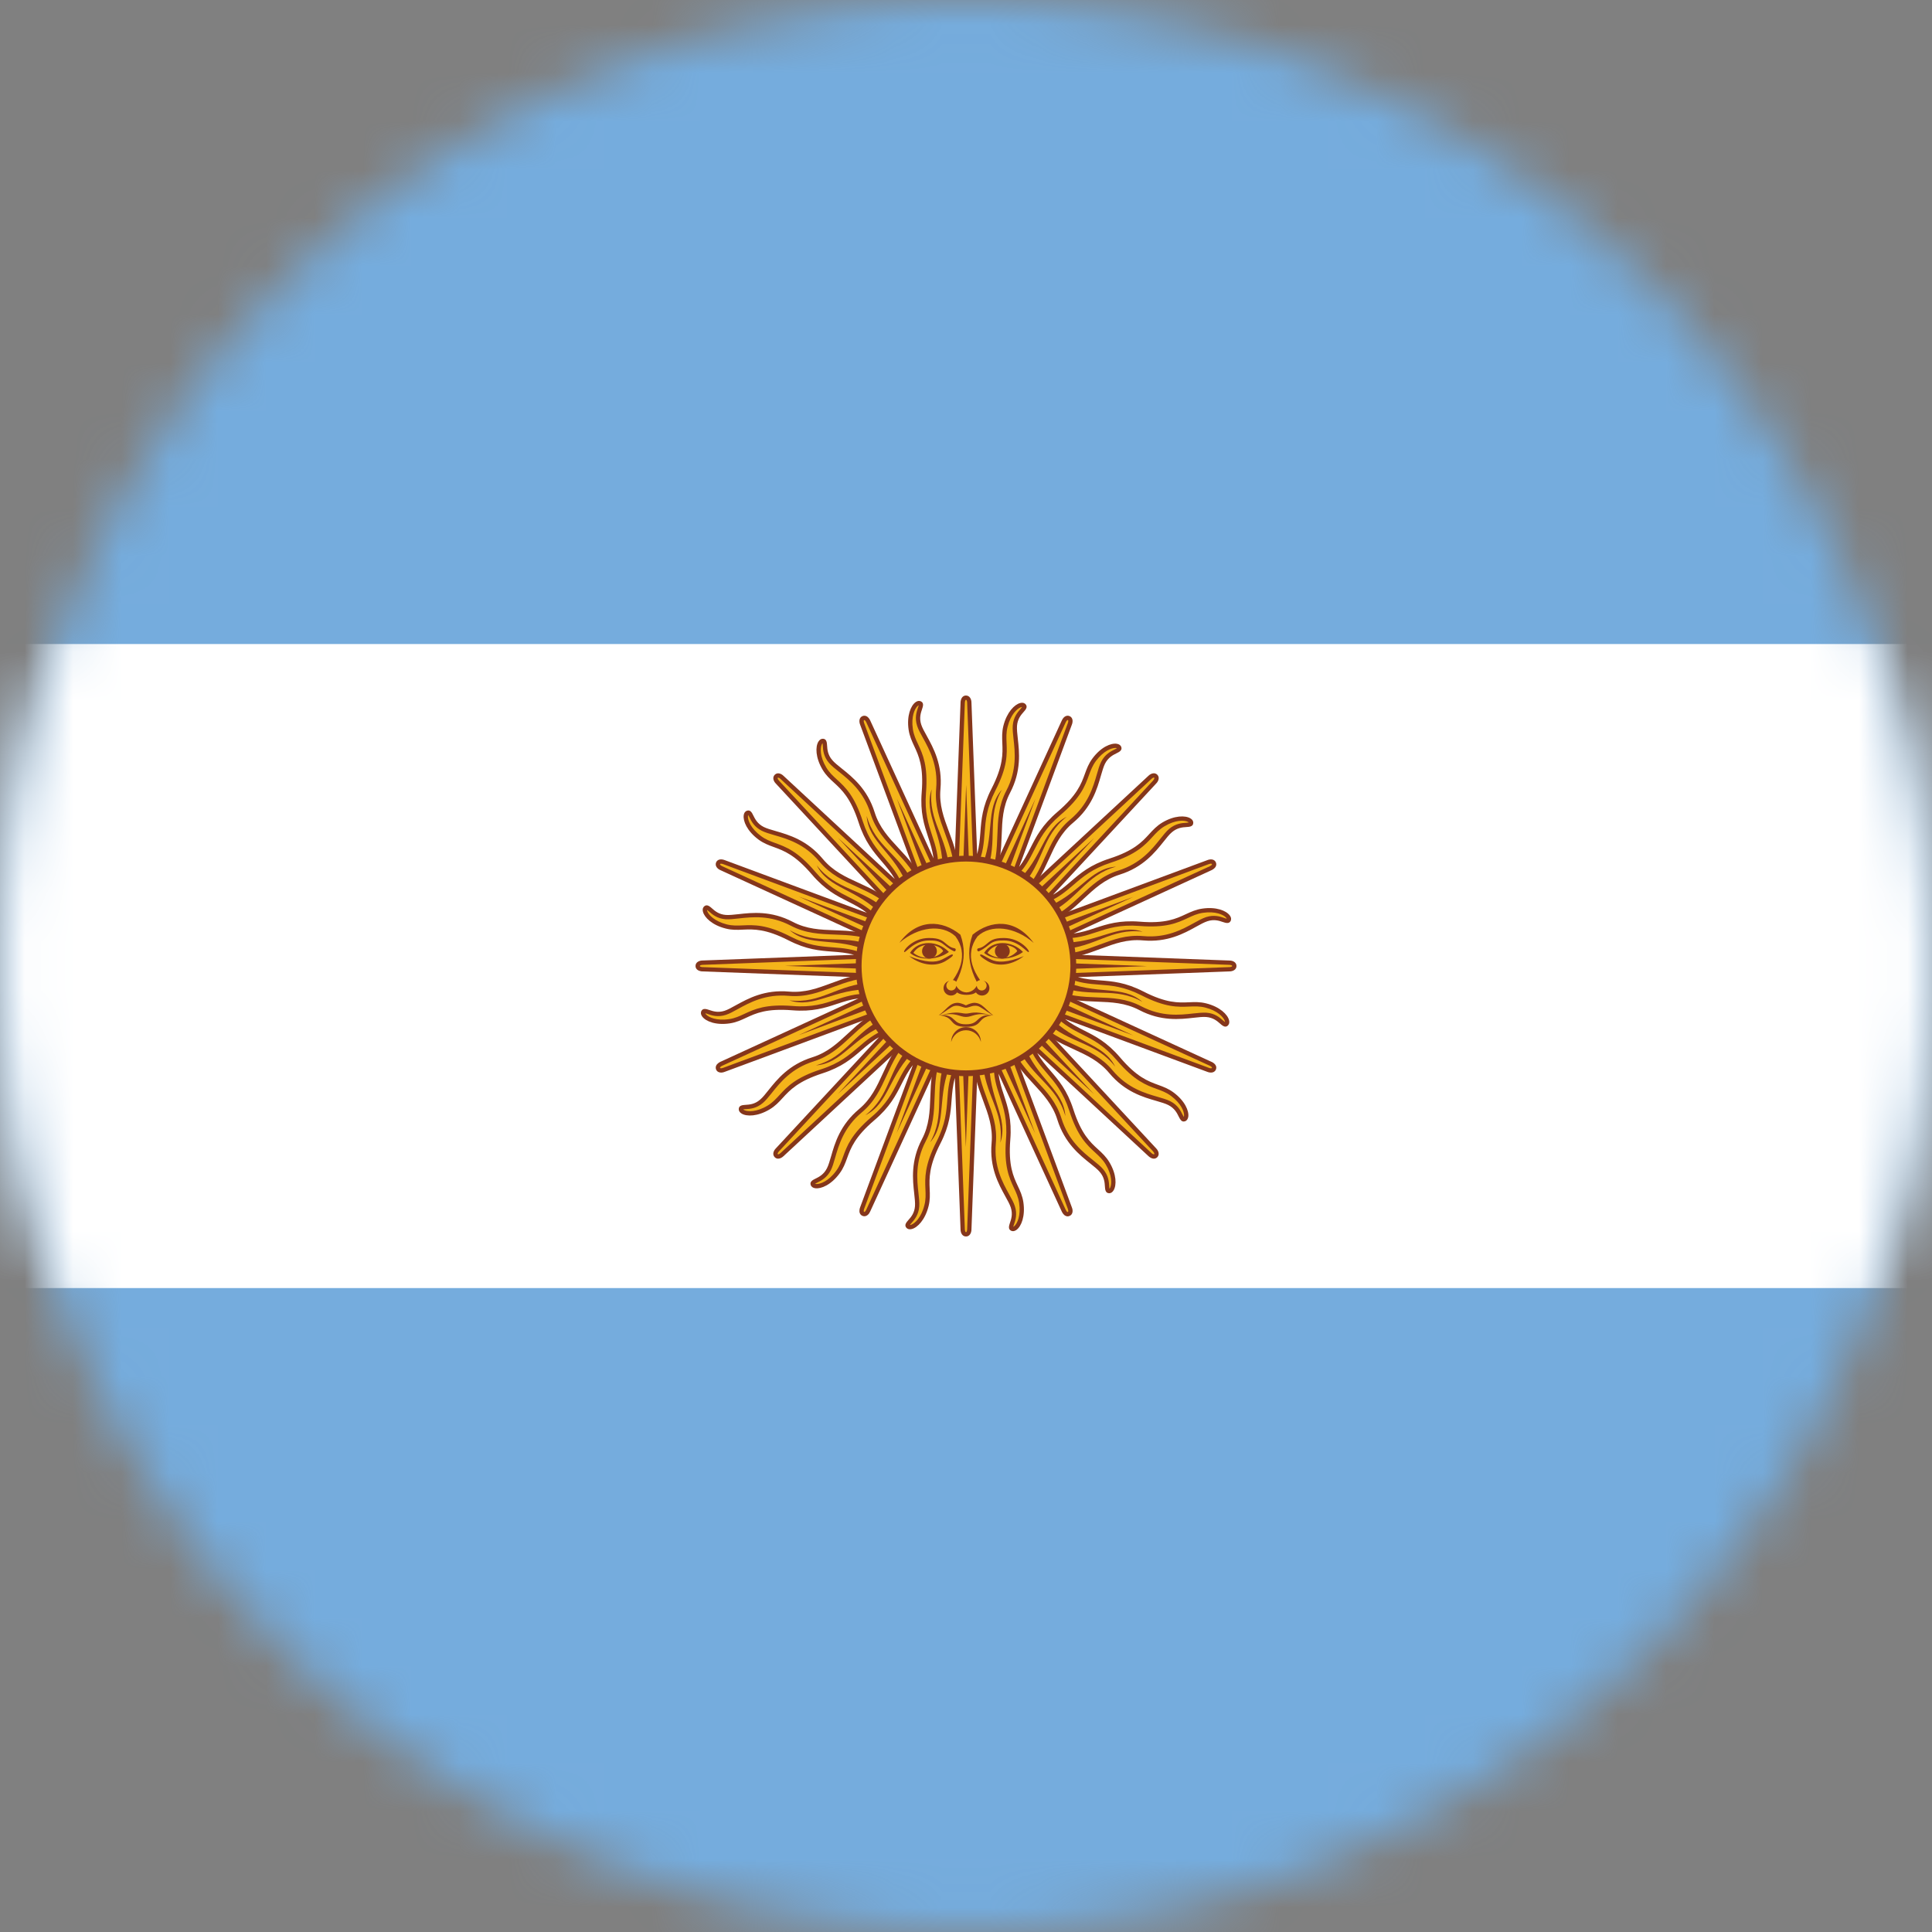<svg xmlns="http://www.w3.org/2000/svg" width="40" height="40" viewBox="0 0 40 40" fill="none"><rect x="0" y="0" width="40" height="40" fill="#808080" stroke="none"/><g clip-path="url(#clip0_2026_6815)"><mask id="mask0_2026_6815" style="mask-type:luminance" maskUnits="userSpaceOnUse" x="0" y="0" width="40" height="40"><path d="M20 40C31.046 40 40 31.046 40 20C40 8.954 31.046 0 20 0C8.954 0 0 8.954 0 20C0 31.046 8.954 40 20 40Z" fill="white"></path></mask><g mask="url(#mask0_2026_6815)"><path d="M0 0H40V40H0V0Z" fill="#75ACDD"></path></g><mask id="mask1_2026_6815" style="mask-type:luminance" maskUnits="userSpaceOnUse" x="0" y="0" width="40" height="40"><path d="M20 40C31.046 40 40 31.046 40 20C40 8.954 31.046 0 20 0C8.954 0 0 8.954 0 20C0 31.046 8.954 40 20 40Z" fill="white"></path></mask><g mask="url(#mask1_2026_6815)"><path d="M0 13.334H40V26.668H0V13.334Z" fill="white"></path></g><mask id="mask2_2026_6815" style="mask-type:luminance" maskUnits="userSpaceOnUse" x="0" y="0" width="40" height="40"><path d="M20 40C31.046 40 40 31.046 40 20C40 8.954 31.046 0 20 0C8.954 0 0 8.954 0 20C0 31.046 8.954 40 20 40Z" fill="white"></path></mask><g mask="url(#mask2_2026_6815)"><path d="M20.198 21.824C20.17 22.579 20.634 22.994 20.574 23.667C20.513 24.34 20.883 24.721 20.969 24.983C21.055 25.245 20.876 25.402 20.953 25.439C21.03 25.476 21.199 25.27 21.144 24.897C21.089 24.524 20.806 24.414 20.873 23.591C20.939 22.769 20.536 22.577 20.634 21.826M19.747 20.104L22.023 25.063C22.023 25.063 22.062 25.158 22.126 25.132C22.189 25.106 22.15 25.011 22.15 25.011L20.253 19.895" fill="#F5B41A"></path></g><mask id="mask3_2026_6815" style="mask-type:luminance" maskUnits="userSpaceOnUse" x="0" y="0" width="40" height="40"><path d="M20 40C31.046 40 40 31.046 40 20C40 8.954 31.046 0 20 0C8.954 0 0 8.954 0 20C0 31.046 8.954 40 20 40Z" fill="white"></path></mask><g mask="url(#mask3_2026_6815)"><path d="M20.973 25.49C20.956 25.49 20.943 25.485 20.934 25.481C20.866 25.448 20.891 25.376 20.91 25.318C20.936 25.242 20.972 25.137 20.927 24.999C20.905 24.932 20.862 24.855 20.812 24.765C20.674 24.514 20.484 24.17 20.53 23.665C20.559 23.337 20.46 23.072 20.356 22.791C20.25 22.505 20.14 22.209 20.154 21.824L20.242 21.828C20.229 22.195 20.336 22.482 20.439 22.76C20.547 23.051 20.649 23.325 20.618 23.672C20.575 24.151 20.757 24.481 20.89 24.722C20.942 24.816 20.987 24.896 21.011 24.971C21.066 25.138 21.023 25.264 20.995 25.347C20.989 25.364 20.981 25.386 20.979 25.399C20.985 25.397 20.995 25.392 21.007 25.379C21.06 25.328 21.139 25.17 21.1 24.905C21.082 24.785 21.04 24.695 20.991 24.591C20.894 24.382 20.784 24.145 20.828 23.59C20.861 23.19 20.779 22.942 20.701 22.702C20.632 22.494 20.567 22.295 20.575 22.015L19.707 20.124L19.788 20.087L20.589 21.832C20.589 21.829 20.59 21.826 20.59 21.823L20.678 21.834C20.671 21.892 20.666 21.945 20.664 21.997L22.064 25.047C22.068 25.056 22.09 25.1 22.109 25.093C22.127 25.085 22.112 25.037 22.109 25.03L20.211 19.912L20.295 19.881L22.192 24.998C22.218 25.061 22.215 25.145 22.143 25.175C22.117 25.186 22.091 25.186 22.066 25.175C22.013 25.153 21.985 25.089 21.982 25.082L20.674 22.23C20.693 22.394 20.738 22.532 20.785 22.674C20.866 22.922 20.951 23.179 20.917 23.597C20.874 24.129 20.979 24.354 21.072 24.553C21.122 24.659 21.168 24.759 21.188 24.892C21.23 25.181 21.145 25.39 21.047 25.462C21.018 25.483 20.993 25.49 20.973 25.49Z" fill="#85361B"></path></g><mask id="mask4_2026_6815" style="mask-type:luminance" maskUnits="userSpaceOnUse" x="0" y="0" width="40" height="40"><path d="M20 40C31.046 40 40 31.046 40 20C40 8.954 31.046 0 20 0C8.954 0 0 8.954 0 20C0 31.046 8.954 40 20 40Z" fill="white"></path></mask><g mask="url(#mask4_2026_6815)"><path d="M19.485 21.762C19.17 22.448 19.44 23.009 19.127 23.608C18.813 24.207 19.009 24.7 18.988 24.976C18.967 25.25 18.742 25.327 18.799 25.391C18.856 25.454 19.09 25.328 19.182 24.962C19.274 24.598 19.055 24.387 19.431 23.653C19.808 22.918 19.508 22.587 19.887 21.931M19.726 20L19.931 25.453C19.931 25.453 19.931 25.555 20 25.556C20.068 25.556 20.068 25.453 20.068 25.453L20.273 20" fill="#F5B41A"></path></g><mask id="mask5_2026_6815" style="mask-type:luminance" maskUnits="userSpaceOnUse" x="0" y="0" width="40" height="40"><path d="M20 40C31.046 40 40 31.046 40 20C40 8.954 31.046 0 20 0C8.954 0 0 8.954 0 20C0 31.046 8.954 40 20 40Z" fill="white"></path></mask><g mask="url(#mask5_2026_6815)"><path d="M20 25.6C19.922 25.6 19.887 25.524 19.887 25.453L19.769 22.318C19.725 22.477 19.714 22.621 19.702 22.77C19.683 23.031 19.662 23.3 19.471 23.673C19.228 24.148 19.239 24.396 19.248 24.616C19.253 24.733 19.258 24.843 19.225 24.973C19.154 25.256 18.995 25.417 18.877 25.446C18.814 25.461 18.78 25.437 18.766 25.42C18.716 25.364 18.766 25.307 18.806 25.261C18.86 25.201 18.933 25.117 18.944 24.972C18.949 24.902 18.939 24.814 18.928 24.712C18.896 24.427 18.852 24.037 19.087 23.587C19.24 23.296 19.25 23.013 19.261 22.714C19.272 22.409 19.284 22.094 19.444 21.743L19.525 21.78C19.372 22.115 19.361 22.421 19.35 22.717C19.338 23.027 19.328 23.319 19.166 23.628C18.943 24.054 18.985 24.429 19.016 24.702C19.028 24.809 19.038 24.9 19.032 24.979C19.019 25.154 18.931 25.254 18.873 25.32C18.861 25.333 18.846 25.35 18.839 25.362C18.846 25.362 18.856 25.361 18.872 25.354C18.94 25.327 19.074 25.211 19.139 24.951C19.169 24.834 19.165 24.735 19.16 24.62C19.15 24.389 19.138 24.128 19.392 23.632C19.575 23.275 19.595 23.015 19.614 22.763C19.63 22.545 19.646 22.337 19.76 22.081L19.682 20.001L19.771 19.998L19.843 21.918C19.845 21.915 19.847 21.912 19.848 21.909L19.925 21.953C19.896 22.004 19.871 22.052 19.85 22.099L19.976 25.451C19.976 25.462 19.981 25.511 20 25.511C20.019 25.511 20.024 25.46 20.024 25.453L20.229 19.998L20.318 20.001L20.113 25.454C20.113 25.524 20.077 25.6 20 25.6Z" fill="#85361B"></path></g><mask id="mask6_2026_6815" style="mask-type:luminance" maskUnits="userSpaceOnUse" x="0" y="0" width="40" height="40"><path d="M20 40C31.046 40 40 31.046 40 20C40 8.954 31.046 0 20 0C8.954 0 0 8.954 0 20C0 31.046 8.954 40 20 40Z" fill="white"></path></mask><g mask="url(#mask6_2026_6815)"><path d="M18.85 21.43C18.297 21.944 18.332 22.565 17.812 22.999C17.293 23.432 17.285 23.963 17.161 24.209C17.036 24.454 16.799 24.439 16.827 24.52C16.855 24.6 17.121 24.574 17.346 24.271C17.57 23.969 17.448 23.691 18.077 23.156C18.705 22.622 18.556 22.201 19.156 21.74M19.747 19.895L17.85 25.011C17.85 25.011 17.811 25.106 17.874 25.132C17.937 25.158 17.976 25.063 17.976 25.063L20.253 20.104" fill="#F5B41A"></path></g><mask id="mask7_2026_6815" style="mask-type:luminance" maskUnits="userSpaceOnUse" x="0" y="0" width="40" height="40"><path d="M20 40C31.046 40 40 31.046 40 20C40 8.954 31.046 0 20 0C8.954 0 0 8.954 0 20C0 31.046 8.954 40 20 40Z" fill="white"></path></mask><g mask="url(#mask7_2026_6815)"><path d="M17.896 25.181C17.883 25.181 17.87 25.179 17.857 25.173C17.831 25.163 17.813 25.144 17.802 25.119C17.78 25.066 17.806 25.001 17.809 24.994L18.9 22.052C18.798 22.181 18.733 22.311 18.665 22.445C18.547 22.677 18.425 22.919 18.106 23.19C17.699 23.536 17.614 23.77 17.539 23.976C17.499 24.086 17.461 24.19 17.381 24.297C17.207 24.532 16.998 24.619 16.878 24.601C16.814 24.591 16.792 24.555 16.785 24.534C16.761 24.463 16.829 24.43 16.883 24.403C16.956 24.367 17.055 24.318 17.121 24.188C17.153 24.126 17.177 24.041 17.206 23.943C17.285 23.667 17.394 23.29 17.784 22.964C18.036 22.753 18.154 22.496 18.279 22.224C18.406 21.946 18.537 21.659 18.819 21.397L18.88 21.462C18.611 21.712 18.483 21.991 18.36 22.261C18.231 22.542 18.109 22.809 17.841 23.032C17.472 23.34 17.367 23.703 17.291 23.968C17.262 24.07 17.236 24.159 17.201 24.229C17.121 24.385 17.002 24.444 16.923 24.483C16.907 24.491 16.886 24.501 16.875 24.508C16.881 24.511 16.891 24.514 16.908 24.514C16.982 24.514 17.15 24.46 17.31 24.244C17.382 24.147 17.416 24.054 17.456 23.946C17.534 23.729 17.624 23.483 18.048 23.122C18.354 22.862 18.471 22.63 18.585 22.404C18.685 22.209 18.779 22.022 18.982 21.829L19.706 19.879L19.789 19.91L19.121 21.71C19.124 21.708 19.127 21.706 19.129 21.704L19.183 21.775C19.137 21.81 19.096 21.845 19.058 21.88L17.892 25.026C17.888 25.036 17.873 25.084 17.891 25.091C17.908 25.098 17.932 25.054 17.935 25.046L20.212 20.085L20.293 20.122L18.017 25.081C17.995 25.134 17.95 25.181 17.896 25.181Z" fill="#85361B"></path></g><mask id="mask8_2026_6815" style="mask-type:luminance" maskUnits="userSpaceOnUse" x="0" y="0" width="40" height="40"><path d="M20 40C31.046 40 40 31.046 40 20C40 8.954 31.046 0 20 0C8.954 0 0 8.954 0 20C0 31.046 8.954 40 20 40Z" fill="white"></path></mask><g mask="url(#mask8_2026_6815)"><path d="M18.39 20.882C17.682 21.145 17.477 21.732 16.831 21.934C16.186 22.136 15.975 22.623 15.766 22.802C15.557 22.982 15.344 22.877 15.339 22.962C15.334 23.048 15.59 23.124 15.913 22.931C16.236 22.738 16.23 22.434 17.015 22.181C17.801 21.927 17.823 21.482 18.554 21.285M19.806 19.807L16.096 23.808C16.096 23.808 16.023 23.88 16.071 23.929C16.12 23.977 16.192 23.904 16.192 23.904L20.193 20.194" fill="#F5B41A"></path></g><mask id="mask9_2026_6815" style="mask-type:luminance" maskUnits="userSpaceOnUse" x="0" y="0" width="40" height="40"><path d="M20 40C31.046 40 40 31.046 40 20C40 8.954 31.046 0 20 0C8.954 0 0 8.954 0 20C0 31.046 8.954 40 20 40Z" fill="white"></path></mask><g mask="url(#mask9_2026_6815)"><path d="M16.11 23.989C16.085 23.989 16.061 23.98 16.04 23.959C15.985 23.904 16.014 23.825 16.064 23.775L18.198 21.475C18.054 21.555 17.944 21.65 17.831 21.747C17.633 21.918 17.428 22.093 17.029 22.222C16.521 22.386 16.353 22.57 16.205 22.731C16.126 22.818 16.051 22.899 15.936 22.968C15.685 23.118 15.459 23.119 15.355 23.056C15.314 23.031 15.292 22.996 15.295 22.959C15.299 22.884 15.375 22.879 15.435 22.875C15.516 22.87 15.627 22.863 15.737 22.767C15.79 22.722 15.846 22.653 15.909 22.573C16.088 22.349 16.333 22.042 16.818 21.89C17.132 21.792 17.339 21.599 17.558 21.396C17.782 21.188 18.013 20.973 18.374 20.839L18.405 20.922C18.061 21.05 17.836 21.259 17.619 21.461C17.392 21.672 17.177 21.871 16.845 21.975C16.386 22.119 16.151 22.413 15.979 22.629C15.912 22.712 15.855 22.784 15.795 22.835C15.662 22.95 15.529 22.958 15.441 22.964C15.423 22.965 15.4 22.966 15.387 22.969C15.392 22.974 15.4 22.98 15.416 22.987C15.484 23.016 15.66 23.029 15.89 22.892C15.994 22.829 16.061 22.756 16.139 22.671C16.295 22.501 16.471 22.309 17.002 22.138C17.384 22.014 17.581 21.844 17.773 21.68C17.939 21.537 18.098 21.401 18.359 21.301L19.774 19.775L19.839 19.836L18.533 21.244C18.536 21.243 18.54 21.242 18.543 21.241L18.566 21.327C18.51 21.342 18.458 21.359 18.41 21.377L16.128 23.837C16.121 23.844 16.089 23.883 16.103 23.896C16.117 23.91 16.154 23.878 16.161 23.872L20.163 20.16L20.224 20.225L16.223 23.936C16.192 23.966 16.151 23.989 16.11 23.989Z" fill="#85361B"></path></g><mask id="mask10_2026_6815" style="mask-type:luminance" maskUnits="userSpaceOnUse" x="0" y="0" width="40" height="40"><path d="M20 40C31.046 40 40 31.046 40 20C40 8.954 31.046 0 20 0C8.954 0 0 8.954 0 20C0 31.046 8.954 40 20 40Z" fill="white"></path></mask><g mask="url(#mask10_2026_6815)"><path d="M19.873 20.06L21.432 23.466L20.126 19.955M20.345 21.953C20.381 22.677 20.792 22.998 20.711 23.658C20.888 23.136 20.461 22.731 20.485 21.96" fill="#85361B"></path></g><mask id="mask11_2026_6815" style="mask-type:luminance" maskUnits="userSpaceOnUse" x="0" y="0" width="40" height="40"><path d="M20 40C31.046 40 40 31.046 40 20C40 8.954 31.046 0 20 0C8.954 0 0 8.954 0 20C0 31.046 8.954 40 20 40Z" fill="white"></path></mask><g mask="url(#mask11_2026_6815)"><path d="M19.86 20.006L19.997 23.75L20.134 20.006M19.571 21.935C19.328 22.618 19.584 23.072 19.257 23.651C19.62 23.236 19.381 22.699 19.698 21.996" fill="#85361B"></path></g><mask id="mask12_2026_6815" style="mask-type:luminance" maskUnits="userSpaceOnUse" x="0" y="0" width="40" height="40"><path d="M20 40C31.046 40 40 31.046 40 20C40 8.954 31.046 0 20 0C8.954 0 0 8.954 0 20C0 31.046 8.954 40 20 40Z" fill="white"></path></mask><g mask="url(#mask12_2026_6815)"><path d="M19.869 19.953L18.562 23.464L20.121 20.058M18.863 21.625C18.377 22.163 18.44 22.68 17.916 23.09C18.411 22.846 18.395 22.258 18.957 21.73" fill="#85361B"></path></g><mask id="mask13_2026_6815" style="mask-type:luminance" maskUnits="userSpaceOnUse" x="0" y="0" width="40" height="40"><path d="M20 40C31.046 40 40 31.046 40 20C40 8.954 31.046 0 20 0C8.954 0 0 8.954 0 20C0 31.046 8.954 40 20 40Z" fill="white"></path></mask><g mask="url(#mask13_2026_6815)"><path d="M19.896 19.906L17.346 22.65L20.09 20.099M18.328 21.066C17.673 21.377 17.533 21.878 16.893 22.057C17.443 22.021 17.653 21.471 18.375 21.199" fill="#85361B"></path></g><mask id="mask14_2026_6815" style="mask-type:luminance" maskUnits="userSpaceOnUse" x="0" y="0" width="40" height="40"><path d="M20 40C31.046 40 40 31.046 40 20C40 8.954 31.046 0 20 0C8.954 0 0 8.954 0 20C0 31.046 8.954 40 20 40Z" fill="white"></path></mask><g mask="url(#mask14_2026_6815)"><path d="M18.175 20.199C17.421 20.171 17.006 20.635 16.332 20.575C15.659 20.514 15.278 20.884 15.016 20.97C14.754 21.055 14.598 20.877 14.56 20.954C14.523 21.031 14.73 21.2 15.102 21.145C15.475 21.089 15.585 20.807 16.408 20.873C17.231 20.94 17.422 20.537 18.173 20.635M19.895 19.748L14.936 22.024C14.936 22.024 14.841 22.063 14.867 22.127C14.893 22.19 14.988 22.151 14.988 22.151L20.105 20.253" fill="#F5B41A"></path></g><mask id="mask15_2026_6815" style="mask-type:luminance" maskUnits="userSpaceOnUse" x="0" y="0" width="40" height="40"><path d="M20 40C31.046 40 40 31.046 40 20C40 8.954 31.046 0 20 0C8.954 0 0 8.954 0 20C0 31.046 8.954 40 20 40Z" fill="white"></path></mask><g mask="url(#mask15_2026_6815)"><path d="M14.931 22.207C14.887 22.207 14.845 22.189 14.826 22.143C14.816 22.117 14.816 22.091 14.826 22.066C14.848 22.013 14.912 21.985 14.919 21.982L17.771 20.673C17.607 20.693 17.47 20.738 17.327 20.785C17.079 20.867 16.822 20.951 16.404 20.917C15.872 20.874 15.647 20.979 15.448 21.072C15.342 21.121 15.242 21.168 15.109 21.188C14.82 21.231 14.611 21.145 14.539 21.047C14.501 20.994 14.511 20.953 14.52 20.934C14.553 20.866 14.625 20.891 14.683 20.91C14.759 20.936 14.864 20.972 15.002 20.927C15.069 20.905 15.146 20.862 15.236 20.812C15.487 20.674 15.831 20.484 16.337 20.53C16.664 20.558 16.929 20.46 17.21 20.356C17.496 20.25 17.791 20.139 18.177 20.154L18.174 20.242C17.806 20.229 17.519 20.336 17.241 20.439C16.95 20.547 16.677 20.649 16.328 20.618C15.851 20.576 15.52 20.757 15.279 20.89C15.185 20.942 15.105 20.987 15.03 21.011C14.863 21.066 14.737 21.023 14.654 20.995C14.637 20.989 14.615 20.981 14.602 20.979C14.604 20.985 14.61 20.995 14.622 21.007C14.673 21.06 14.831 21.139 15.096 21.1C15.216 21.082 15.306 21.04 15.41 20.992C15.619 20.894 15.856 20.784 16.411 20.828C16.812 20.861 17.059 20.779 17.299 20.701C17.508 20.632 17.706 20.567 17.986 20.575L19.877 19.707L19.914 19.788L18.169 20.589C18.172 20.589 18.175 20.59 18.178 20.59L18.167 20.678C18.11 20.671 18.055 20.666 18.004 20.664L14.955 22.064C14.945 22.068 14.901 22.091 14.908 22.109C14.916 22.127 14.964 22.112 14.971 22.109L20.089 20.211L20.12 20.294L15.003 22.192C14.981 22.201 14.955 22.207 14.931 22.207Z" fill="#85361B"></path></g><mask id="mask16_2026_6815" style="mask-type:luminance" maskUnits="userSpaceOnUse" x="0" y="0" width="40" height="40"><path d="M20 40C31.046 40 40 31.046 40 20C40 8.954 31.046 0 20 0C8.954 0 0 8.954 0 20C0 31.046 8.954 40 20 40Z" fill="white"></path></mask><g mask="url(#mask16_2026_6815)"><path d="M18.238 19.484C17.552 19.17 16.991 19.44 16.392 19.126C15.793 18.812 15.3 19.008 15.024 18.987C14.749 18.966 14.673 18.741 14.609 18.798C14.546 18.855 14.672 19.09 15.037 19.182C15.402 19.274 15.613 19.055 16.347 19.431C17.082 19.807 17.413 19.508 18.069 19.886M20 19.726L14.547 19.931C14.547 19.931 14.444 19.931 14.444 20C14.444 20.068 14.547 20.068 14.547 20.068L20 20.273" fill="#F5B41A"></path></g><mask id="mask17_2026_6815" style="mask-type:luminance" maskUnits="userSpaceOnUse" x="0" y="0" width="40" height="40"><path d="M20 40C31.046 40 40 31.046 40 20C40 8.954 31.046 0 20 0C8.954 0 0 8.954 0 20C0 31.046 8.954 40 20 40Z" fill="white"></path></mask><g mask="url(#mask17_2026_6815)"><path d="M19.998 20.317L14.545 20.112C14.544 20.112 14.513 20.112 14.482 20.101C14.43 20.084 14.4 20.047 14.4 19.999C14.4 19.922 14.476 19.886 14.546 19.886H14.547L17.682 19.768C17.523 19.724 17.379 19.713 17.23 19.702C16.969 19.682 16.7 19.661 16.327 19.47C15.852 19.227 15.603 19.238 15.384 19.247C15.267 19.253 15.157 19.258 15.027 19.225C14.743 19.154 14.583 18.994 14.554 18.876C14.538 18.813 14.563 18.779 14.58 18.765C14.636 18.715 14.693 18.765 14.739 18.805C14.799 18.859 14.883 18.932 15.028 18.943C15.098 18.948 15.186 18.938 15.288 18.927C15.573 18.895 15.963 18.851 16.413 19.086C16.704 19.239 16.986 19.249 17.286 19.26C17.591 19.271 17.906 19.283 18.256 19.444L18.219 19.524C17.885 19.371 17.579 19.36 17.283 19.349C16.973 19.338 16.68 19.327 16.372 19.165C15.946 18.942 15.571 18.985 15.298 19.015C15.191 19.027 15.099 19.037 15.021 19.032C14.846 19.018 14.746 18.93 14.68 18.872C14.667 18.86 14.649 18.845 14.638 18.838C14.638 18.844 14.639 18.855 14.646 18.871C14.673 18.94 14.789 19.073 15.048 19.139C15.166 19.168 15.265 19.164 15.38 19.159C15.611 19.149 15.872 19.137 16.367 19.391C16.725 19.574 16.985 19.594 17.236 19.613C17.455 19.63 17.663 19.645 17.919 19.759L19.998 19.681L20.002 19.77L18.082 19.842C18.085 19.844 18.088 19.846 18.091 19.848L18.047 19.925C17.996 19.895 17.948 19.871 17.901 19.849L14.549 19.976C14.538 19.976 14.489 19.98 14.489 20C14.489 20.017 14.534 20.023 14.547 20.023L20.002 20.228L19.998 20.317Z" fill="#85361B"></path></g><mask id="mask18_2026_6815" style="mask-type:luminance" maskUnits="userSpaceOnUse" x="0" y="0" width="40" height="40"><path d="M20 40C31.046 40 40 31.046 40 20C40 8.954 31.046 0 20 0C8.954 0 0 8.954 0 20C0 31.046 8.954 40 20 40Z" fill="white"></path></mask><g mask="url(#mask18_2026_6815)"><path d="M18.57 18.849C18.056 18.296 17.434 18.331 17.001 17.812C16.568 17.293 16.037 17.285 15.791 17.16C15.545 17.035 15.56 16.799 15.48 16.826C15.399 16.855 15.426 17.12 15.728 17.345C16.03 17.569 16.308 17.448 16.843 18.076C17.378 18.705 17.798 18.555 18.259 19.155M20.105 19.747L14.988 17.849C14.988 17.849 14.893 17.81 14.867 17.873C14.841 17.936 14.936 17.976 14.936 17.976L19.895 20.252" fill="#F5B41A"></path></g><mask id="mask19_2026_6815" style="mask-type:luminance" maskUnits="userSpaceOnUse" x="0" y="0" width="40" height="40"><path d="M20 40C31.046 40 40 31.046 40 20C40 8.954 31.046 0 20 0C8.954 0 0 8.954 0 20C0 31.046 8.954 40 20 40Z" fill="white"></path></mask><g mask="url(#mask19_2026_6815)"><path d="M19.877 20.292L14.917 18.016C14.854 17.99 14.797 17.928 14.826 17.856C14.844 17.812 14.886 17.789 14.941 17.793C14.974 17.796 15.002 17.807 15.005 17.808L17.947 18.899C17.818 18.797 17.688 18.732 17.555 18.664C17.322 18.546 17.081 18.424 16.809 18.105C16.463 17.699 16.229 17.613 16.023 17.538C15.913 17.498 15.809 17.46 15.702 17.381C15.467 17.206 15.38 16.998 15.398 16.877C15.408 16.813 15.444 16.792 15.465 16.785C15.536 16.76 15.569 16.828 15.596 16.883C15.632 16.955 15.681 17.055 15.811 17.121C15.873 17.152 15.958 17.177 16.056 17.205C16.332 17.285 16.71 17.393 17.035 17.783C17.246 18.036 17.503 18.154 17.776 18.278C18.053 18.405 18.34 18.536 18.602 18.819L18.537 18.879C18.287 18.61 18.008 18.483 17.739 18.359C17.457 18.23 17.191 18.108 16.967 17.84C16.659 17.471 16.296 17.367 16.032 17.291C15.929 17.261 15.841 17.235 15.771 17.2C15.614 17.12 15.555 17.001 15.517 16.922C15.509 16.906 15.499 16.886 15.491 16.874C15.488 16.88 15.485 16.891 15.485 16.908C15.484 16.982 15.54 17.149 15.755 17.309C15.852 17.381 15.945 17.416 16.053 17.455C16.27 17.534 16.516 17.623 16.877 18.047C17.137 18.353 17.37 18.471 17.595 18.585C17.79 18.684 17.977 18.778 18.17 18.982L20.12 19.705L20.089 19.788L18.289 19.121C18.291 19.123 18.293 19.126 18.295 19.128L18.224 19.183C18.189 19.137 18.154 19.095 18.119 19.058L14.973 17.891C14.963 17.887 14.916 17.873 14.908 17.89C14.901 17.908 14.946 17.932 14.953 17.934L19.914 20.212L19.877 20.292Z" fill="#85361B"></path></g><mask id="mask20_2026_6815" style="mask-type:luminance" maskUnits="userSpaceOnUse" x="0" y="0" width="40" height="40"><path d="M20 40C31.046 40 40 31.046 40 20C40 8.954 31.046 0 20 0C8.954 0 0 8.954 0 20C0 31.046 8.954 40 20 40Z" fill="white"></path></mask><g mask="url(#mask20_2026_6815)"><path d="M19.118 18.391C18.855 17.683 18.268 17.477 18.066 16.832C17.864 16.186 17.377 15.976 17.198 15.767C17.018 15.558 17.123 15.345 17.038 15.34C16.952 15.335 16.876 15.591 17.069 15.914C17.262 16.237 17.566 16.23 17.819 17.016C18.073 17.802 18.518 17.824 18.715 18.555M20.193 19.807L16.192 16.096C16.192 16.096 16.12 16.024 16.071 16.072C16.023 16.121 16.096 16.193 16.096 16.193L19.806 20.194" fill="#F5B41A"></path></g><mask id="mask21_2026_6815" style="mask-type:luminance" maskUnits="userSpaceOnUse" x="0" y="0" width="40" height="40"><path d="M20 40C31.046 40 40 31.046 40 20C40 8.954 31.046 0 20 0C8.954 0 0 8.954 0 20C0 31.046 8.954 40 20 40Z" fill="white"></path></mask><g mask="url(#mask21_2026_6815)"><path d="M19.774 20.224L16.063 16.223C16.014 16.174 15.986 16.096 16.04 16.041C16.095 15.985 16.174 16.015 16.224 16.065L18.525 18.198C18.444 18.055 18.349 17.945 18.252 17.831C18.082 17.633 17.906 17.428 17.777 17.029C17.613 16.522 17.43 16.354 17.268 16.205C17.181 16.126 17.1 16.051 17.031 15.936C16.881 15.685 16.88 15.459 16.944 15.355C16.968 15.315 17.002 15.292 17.041 15.295C17.115 15.3 17.12 15.375 17.124 15.436C17.129 15.517 17.136 15.627 17.232 15.738C17.277 15.791 17.346 15.846 17.426 15.91C17.65 16.089 17.957 16.334 18.109 16.819C18.207 17.132 18.399 17.34 18.603 17.559C18.811 17.782 19.026 18.014 19.16 18.375L19.077 18.406C18.949 18.061 18.74 17.837 18.538 17.619C18.327 17.392 18.128 17.178 18.024 16.845C17.881 16.386 17.586 16.151 17.37 15.979C17.287 15.913 17.215 15.855 17.164 15.796C17.049 15.662 17.041 15.53 17.035 15.442C17.034 15.424 17.033 15.401 17.03 15.388C17.025 15.392 17.018 15.401 17.012 15.417C16.983 15.485 16.97 15.661 17.107 15.89C17.17 15.995 17.243 16.062 17.328 16.14C17.498 16.295 17.691 16.472 17.862 17.002C17.985 17.384 18.155 17.582 18.319 17.773C18.462 17.939 18.598 18.098 18.698 18.36L20.224 19.774L20.163 19.839L18.755 18.533C18.756 18.537 18.757 18.54 18.758 18.543L18.672 18.566C18.657 18.51 18.64 18.459 18.622 18.41L16.162 16.129C16.155 16.121 16.116 16.09 16.103 16.103C16.09 16.117 16.121 16.155 16.127 16.161L19.839 20.164L19.774 20.224Z" fill="#85361B"></path></g><mask id="mask22_2026_6815" style="mask-type:luminance" maskUnits="userSpaceOnUse" x="0" y="0" width="40" height="40"><path d="M20 40C31.046 40 40 31.046 40 20C40 8.954 31.046 0 20 0C8.954 0 0 8.954 0 20C0 31.046 8.954 40 20 40Z" fill="white"></path></mask><g mask="url(#mask22_2026_6815)"><path d="M19.94 19.873L16.534 21.432L20.045 20.126M18.047 20.345C17.323 20.381 17.002 20.791 16.342 20.711C16.864 20.888 17.269 20.461 18.04 20.485" fill="#85361B"></path></g><mask id="mask23_2026_6815" style="mask-type:luminance" maskUnits="userSpaceOnUse" x="0" y="0" width="40" height="40"><path d="M20 40C31.046 40 40 31.046 40 20C40 8.954 31.046 0 20 0C8.954 0 0 8.954 0 20C0 31.046 8.954 40 20 40Z" fill="white"></path></mask><g mask="url(#mask23_2026_6815)"><path d="M19.993 19.861L16.25 19.998L19.993 20.135M18.064 19.572C17.381 19.329 16.927 19.585 16.348 19.258C16.763 19.621 17.3 19.382 18.003 19.699" fill="#85361B"></path></g><mask id="mask24_2026_6815" style="mask-type:luminance" maskUnits="userSpaceOnUse" x="0" y="0" width="40" height="40"><path d="M20 40C31.046 40 40 31.046 40 20C40 8.954 31.046 0 20 0C8.954 0 0 8.954 0 20C0 31.046 8.954 40 20 40Z" fill="white"></path></mask><g mask="url(#mask24_2026_6815)"><path d="M20.047 19.868L16.536 18.562L19.943 20.121M18.375 18.863C17.837 18.376 17.32 18.44 16.91 17.916C17.155 18.41 17.743 18.395 18.271 18.957" fill="#85361B"></path></g><mask id="mask25_2026_6815" style="mask-type:luminance" maskUnits="userSpaceOnUse" x="0" y="0" width="40" height="40"><path d="M20 40C31.046 40 40 31.046 40 20C40 8.954 31.046 0 20 0C8.954 0 0 8.954 0 20C0 31.046 8.954 40 20 40Z" fill="white"></path></mask><g mask="url(#mask25_2026_6815)"><path d="M20.094 19.896L17.35 17.346L19.901 20.09M18.934 18.328C18.623 17.673 18.122 17.533 17.944 16.893C17.979 17.443 18.529 17.653 18.801 18.375" fill="#85361B"></path></g><mask id="mask26_2026_6815" style="mask-type:luminance" maskUnits="userSpaceOnUse" x="0" y="0" width="40" height="40"><path d="M20 40C31.046 40 40 31.046 40 20C40 8.954 31.046 0 20 0C8.954 0 0 8.954 0 20C0 31.046 8.954 40 20 40Z" fill="white"></path></mask><g mask="url(#mask26_2026_6815)"><path d="M19.802 18.176C19.83 17.422 19.366 17.007 19.426 16.333C19.487 15.66 19.117 15.279 19.031 15.017C18.945 14.755 19.124 14.598 19.047 14.561C18.97 14.524 18.801 14.73 18.856 15.103C18.911 15.475 19.194 15.586 19.127 16.409C19.061 17.231 19.464 17.423 19.366 18.174M20.253 19.896L17.977 14.937C17.977 14.937 17.938 14.842 17.874 14.868C17.811 14.894 17.85 14.989 17.85 14.989L19.747 20.105" fill="#F5B41A"></path></g><mask id="mask27_2026_6815" style="mask-type:luminance" maskUnits="userSpaceOnUse" x="0" y="0" width="40" height="40"><path d="M20 40C31.046 40 40 31.046 40 20C40 8.954 31.046 0 20 0C8.954 0 0 8.954 0 20C0 31.046 8.954 40 20 40Z" fill="white"></path></mask><g mask="url(#mask27_2026_6815)"><path d="M19.706 20.12L17.808 15.004C17.782 14.94 17.785 14.856 17.857 14.826C17.883 14.816 17.909 14.816 17.934 14.826C17.987 14.848 18.015 14.912 18.018 14.919L19.327 17.771C19.307 17.607 19.262 17.47 19.215 17.327C19.134 17.079 19.049 16.822 19.083 16.404C19.126 15.873 19.021 15.647 18.928 15.448C18.879 15.342 18.832 15.242 18.812 15.109C18.77 14.82 18.856 14.611 18.954 14.539C19.006 14.501 19.047 14.511 19.066 14.521C19.134 14.553 19.109 14.625 19.09 14.683C19.064 14.759 19.028 14.864 19.073 15.002C19.095 15.069 19.138 15.147 19.188 15.236C19.326 15.488 19.516 15.831 19.471 16.337C19.441 16.664 19.54 16.929 19.644 17.21C19.751 17.496 19.861 17.792 19.846 18.177L19.758 18.174C19.771 17.806 19.664 17.519 19.561 17.241C19.453 16.951 19.351 16.676 19.382 16.329C19.425 15.851 19.243 15.52 19.11 15.279C19.058 15.186 19.013 15.105 18.989 15.03C18.934 14.864 18.977 14.738 19.005 14.654C19.011 14.637 19.019 14.616 19.021 14.602C19.015 14.604 19.006 14.61 18.993 14.622C18.94 14.674 18.861 14.831 18.9 15.096C18.918 15.216 18.96 15.306 19.009 15.41C19.106 15.619 19.216 15.856 19.172 16.412C19.139 16.812 19.221 17.06 19.299 17.299C19.368 17.508 19.433 17.707 19.425 17.987L20.293 19.877L20.212 19.914L19.411 18.169C19.411 18.172 19.41 18.175 19.41 18.179L19.322 18.167C19.329 18.11 19.334 18.056 19.336 18.005L17.936 14.955C17.932 14.945 17.909 14.902 17.891 14.909C17.873 14.916 17.888 14.964 17.891 14.971L19.789 20.09L19.706 20.12Z" fill="#85361B"></path></g><mask id="mask28_2026_6815" style="mask-type:luminance" maskUnits="userSpaceOnUse" x="0" y="0" width="40" height="40"><path d="M20 40C31.046 40 40 31.046 40 20C40 8.954 31.046 0 20 0C8.954 0 0 8.954 0 20C0 31.046 8.954 40 20 40Z" fill="white"></path></mask><g mask="url(#mask28_2026_6815)"><path d="M20.515 18.237C20.83 17.551 20.56 16.99 20.873 16.391C21.187 15.792 20.991 15.299 21.012 15.024C21.033 14.749 21.258 14.673 21.201 14.609C21.144 14.545 20.909 14.671 20.818 15.037C20.726 15.402 20.945 15.612 20.568 16.346C20.192 17.081 20.491 17.412 20.113 18.068M20.274 19.999L20.068 14.546C20.068 14.546 20.069 14.444 20 14.443C19.932 14.443 19.932 14.546 19.932 14.546L19.727 19.999" fill="#F5B41A"></path></g><mask id="mask29_2026_6815" style="mask-type:luminance" maskUnits="userSpaceOnUse" x="0" y="0" width="40" height="40"><path d="M20 40C31.046 40 40 31.046 40 20C40 8.954 31.046 0 20 0C8.954 0 0 8.954 0 20C0 31.046 8.954 40 20 40Z" fill="white"></path></mask><g mask="url(#mask29_2026_6815)"><path d="M19.771 20.002L19.682 19.999L19.887 14.546C19.887 14.544 19.887 14.514 19.898 14.482C19.915 14.43 19.952 14.4 20 14.4C20.078 14.401 20.113 14.477 20.113 14.548L20.231 17.683C20.275 17.524 20.286 17.38 20.298 17.23C20.317 16.97 20.338 16.701 20.529 16.328C20.772 15.853 20.761 15.604 20.752 15.385C20.747 15.268 20.742 15.157 20.774 15.027C20.846 14.744 21.005 14.584 21.123 14.555C21.186 14.539 21.22 14.564 21.234 14.581C21.284 14.637 21.234 14.694 21.194 14.739C21.14 14.8 21.067 14.883 21.056 15.029C21.051 15.099 21.061 15.187 21.072 15.288C21.104 15.573 21.148 15.964 20.913 16.413C20.76 16.705 20.75 16.987 20.739 17.287C20.728 17.592 20.716 17.907 20.556 18.257L20.475 18.22C20.628 17.886 20.639 17.58 20.65 17.283C20.661 16.974 20.672 16.681 20.834 16.372C21.057 15.947 21.015 15.572 20.984 15.298C20.972 15.192 20.962 15.1 20.968 15.022C20.981 14.847 21.069 14.747 21.127 14.681C21.139 14.667 21.154 14.65 21.161 14.639C21.154 14.638 21.144 14.64 21.128 14.646C21.059 14.674 20.926 14.789 20.861 15.049C20.831 15.167 20.835 15.266 20.84 15.381C20.85 15.611 20.862 15.873 20.608 16.368C20.425 16.726 20.405 16.986 20.386 17.237C20.369 17.456 20.354 17.664 20.24 17.92L20.318 19.999L20.229 20.002L20.157 18.083C20.155 18.086 20.153 18.089 20.152 18.092L20.075 18.047C20.104 17.997 20.128 17.949 20.15 17.902L20.024 14.549C20.024 14.539 20.019 14.489 20 14.489C19.981 14.489 19.976 14.539 19.976 14.548L19.771 20.002Z" fill="#85361B"></path></g><mask id="mask30_2026_6815" style="mask-type:luminance" maskUnits="userSpaceOnUse" x="0" y="0" width="40" height="40"><path d="M20 40C31.046 40 40 31.046 40 20C40 8.954 31.046 0 20 0C8.954 0 0 8.954 0 20C0 31.046 8.954 40 20 40Z" fill="white"></path></mask><g mask="url(#mask30_2026_6815)"><path d="M21.151 18.57C21.703 18.056 21.668 17.435 22.188 17.001C22.707 16.568 22.715 16.037 22.839 15.791C22.964 15.546 23.201 15.561 23.173 15.48C23.145 15.399 22.879 15.426 22.654 15.729C22.43 16.031 22.552 16.309 21.923 16.844C21.295 17.378 21.444 17.799 20.844 18.26M20.253 20.105L22.15 14.989C22.15 14.989 22.189 14.894 22.126 14.868C22.063 14.842 22.024 14.937 22.024 14.937L19.747 19.896" fill="#F5B41A"></path></g><mask id="mask31_2026_6815" style="mask-type:luminance" maskUnits="userSpaceOnUse" x="0" y="0" width="40" height="40"><path d="M20 40C31.046 40 40 31.046 40 20C40 8.954 31.046 0 20 0C8.954 0 0 8.954 0 20C0 31.046 8.954 40 20 40Z" fill="white"></path></mask><g mask="url(#mask31_2026_6815)"><path d="M20.294 20.12L20.211 20.09L20.878 18.289C20.876 18.291 20.873 18.293 20.871 18.295L20.817 18.224C20.863 18.189 20.904 18.154 20.942 18.119L22.108 14.973C22.112 14.963 22.127 14.916 22.109 14.908C22.106 14.907 22.099 14.904 22.085 14.921C22.073 14.935 22.065 14.953 22.065 14.953L19.788 19.914L19.707 19.877L21.983 14.918C21.984 14.916 21.996 14.888 22.017 14.863C22.053 14.822 22.099 14.808 22.143 14.826C22.187 14.845 22.21 14.886 22.206 14.941C22.204 14.974 22.192 15.002 22.191 15.005L21.1 17.948C21.202 17.818 21.267 17.688 21.335 17.555C21.453 17.322 21.575 17.081 21.894 16.809C22.3 16.463 22.386 16.23 22.461 16.023C22.501 15.913 22.539 15.809 22.619 15.702C22.793 15.467 23.001 15.38 23.122 15.399C23.169 15.406 23.202 15.43 23.215 15.465C23.239 15.536 23.171 15.569 23.116 15.596C23.044 15.632 22.945 15.681 22.878 15.811C22.847 15.873 22.823 15.958 22.794 16.056C22.715 16.332 22.606 16.71 22.216 17.035C21.963 17.246 21.846 17.503 21.721 17.776C21.594 18.053 21.463 18.34 21.181 18.602L21.12 18.537C21.389 18.287 21.517 18.008 21.64 17.739C21.769 17.457 21.891 17.191 22.159 16.967C22.528 16.659 22.632 16.297 22.709 16.032C22.738 15.929 22.764 15.841 22.799 15.771C22.879 15.614 22.998 15.556 23.077 15.517C23.093 15.509 23.114 15.499 23.125 15.491C23.119 15.488 23.108 15.485 23.091 15.485C23.018 15.487 22.85 15.54 22.69 15.755C22.618 15.852 22.584 15.945 22.544 16.053C22.465 16.27 22.376 16.516 21.952 16.877C21.646 17.137 21.528 17.37 21.414 17.595C21.315 17.79 21.221 17.977 21.017 18.17L20.294 20.12Z" fill="#85361B"></path></g><mask id="mask32_2026_6815" style="mask-type:luminance" maskUnits="userSpaceOnUse" x="0" y="0" width="40" height="40"><path d="M20 40C31.046 40 40 31.046 40 20C40 8.954 31.046 0 20 0C8.954 0 0 8.954 0 20C0 31.046 8.954 40 20 40Z" fill="white"></path></mask><g mask="url(#mask32_2026_6815)"><path d="M21.61 19.118C22.318 18.855 22.523 18.268 23.169 18.066C23.814 17.864 24.025 17.377 24.234 17.197C24.443 17.018 24.656 17.123 24.661 17.038C24.666 16.952 24.41 16.875 24.087 17.069C23.764 17.262 23.77 17.565 22.985 17.819C22.199 18.072 22.177 18.518 21.446 18.715M20.194 20.193L23.904 16.192C23.904 16.192 23.977 16.12 23.928 16.071C23.88 16.023 23.808 16.095 23.808 16.095L19.807 19.806" fill="#F5B41A"></path></g><mask id="mask33_2026_6815" style="mask-type:luminance" maskUnits="userSpaceOnUse" x="0" y="0" width="40" height="40"><path d="M20 40C31.046 40 40 31.046 40 20C40 8.954 31.046 0 20 0C8.954 0 0 8.954 0 20C0 31.046 8.954 40 20 40Z" fill="white"></path></mask><g mask="url(#mask33_2026_6815)"><path d="M20.226 20.223L20.161 20.162L21.467 18.755C21.464 18.755 21.46 18.756 21.457 18.757L21.434 18.671C21.49 18.656 21.542 18.64 21.59 18.622L23.872 16.162C23.879 16.154 23.91 16.116 23.897 16.102C23.883 16.089 23.845 16.12 23.839 16.127L19.837 19.839L19.776 19.773L23.777 16.062C23.826 16.014 23.905 15.985 23.96 16.039C24.015 16.094 23.986 16.173 23.936 16.223L21.802 18.524C21.945 18.443 22.055 18.349 22.169 18.251C22.367 18.081 22.572 17.905 22.971 17.776C23.479 17.612 23.647 17.429 23.795 17.267C23.874 17.181 23.949 17.099 24.064 17.03C24.315 16.88 24.541 16.88 24.645 16.943C24.701 16.976 24.707 17.018 24.705 17.04C24.701 17.115 24.625 17.119 24.564 17.123C24.484 17.128 24.373 17.136 24.262 17.231C24.209 17.276 24.154 17.345 24.091 17.425C23.912 17.649 23.667 17.957 23.182 18.108C22.868 18.206 22.661 18.399 22.441 18.603C22.218 18.811 21.987 19.025 21.626 19.159L21.595 19.076C21.939 18.948 22.164 18.739 22.381 18.538C22.608 18.327 22.822 18.127 23.155 18.023C23.614 17.88 23.849 17.585 24.021 17.37C24.088 17.286 24.145 17.214 24.204 17.163C24.338 17.049 24.471 17.04 24.559 17.035C24.576 17.034 24.599 17.032 24.613 17.029C24.608 17.025 24.6 17.018 24.584 17.011C24.516 16.982 24.34 16.969 24.11 17.107C24.006 17.169 23.939 17.242 23.861 17.327C23.705 17.497 23.528 17.69 22.998 17.861C22.616 17.984 22.418 18.154 22.227 18.319C22.061 18.461 21.902 18.598 21.641 18.698L20.226 20.223Z" fill="#85361B"></path></g><mask id="mask34_2026_6815" style="mask-type:luminance" maskUnits="userSpaceOnUse" x="0" y="0" width="40" height="40"><path d="M20 40C31.046 40 40 31.046 40 20C40 8.954 31.046 0 20 0C8.954 0 0 8.954 0 20C0 31.046 8.954 40 20 40Z" fill="white"></path></mask><g mask="url(#mask34_2026_6815)"><path d="M20.127 19.94L18.568 16.534L19.874 20.044M19.655 18.047C19.619 17.323 19.208 17.002 19.289 16.342C19.112 16.864 19.539 17.268 19.515 18.039" fill="#85361B"></path></g><mask id="mask35_2026_6815" style="mask-type:luminance" maskUnits="userSpaceOnUse" x="0" y="0" width="40" height="40"><path d="M20 40C31.046 40 40 31.046 40 20C40 8.954 31.046 0 20 0C8.954 0 0 8.954 0 20C0 31.046 8.954 40 20 40Z" fill="white"></path></mask><g mask="url(#mask35_2026_6815)"><path d="M20.139 19.993L20.003 16.25L19.866 19.994M20.429 18.064C20.672 17.381 20.416 16.928 20.743 16.349C20.38 16.763 20.619 17.3 20.302 18.003" fill="#85361B"></path></g><mask id="mask36_2026_6815" style="mask-type:luminance" maskUnits="userSpaceOnUse" x="0" y="0" width="40" height="40"><path d="M20 40C31.046 40 40 31.046 40 20C40 8.954 31.046 0 20 0C8.954 0 0 8.954 0 20C0 31.046 8.954 40 20 40Z" fill="white"></path></mask><g mask="url(#mask36_2026_6815)"><path d="M20.132 20.048L21.438 16.537L19.879 19.943M21.137 18.376C21.623 17.838 21.56 17.321 22.084 16.911C21.59 17.155 21.605 17.743 21.043 18.271" fill="#85361B"></path></g><mask id="mask37_2026_6815" style="mask-type:luminance" maskUnits="userSpaceOnUse" x="0" y="0" width="40" height="40"><path d="M20 40C31.046 40 40 31.046 40 20C40 8.954 31.046 0 20 0C8.954 0 0 8.954 0 20C0 31.046 8.954 40 20 40Z" fill="white"></path></mask><g mask="url(#mask37_2026_6815)"><path d="M20.104 20.093L22.654 17.35L19.91 19.9M21.672 18.934C22.327 18.623 22.467 18.121 23.107 17.943C22.557 17.979 22.347 18.528 21.625 18.801" fill="#85361B"></path></g><mask id="mask38_2026_6815" style="mask-type:luminance" maskUnits="userSpaceOnUse" x="0" y="0" width="40" height="40"><path d="M20 40C31.046 40 40 31.046 40 20C40 8.954 31.046 0 20 0C8.954 0 0 8.954 0 20C0 31.046 8.954 40 20 40Z" fill="white"></path></mask><g mask="url(#mask38_2026_6815)"><path d="M21.825 19.802C22.579 19.829 22.994 19.366 23.668 19.426C24.341 19.487 24.722 19.117 24.984 19.031C25.246 18.945 25.402 19.124 25.44 19.047C25.477 18.97 25.27 18.801 24.898 18.856C24.525 18.911 24.415 19.194 23.592 19.127C22.77 19.061 22.578 19.464 21.827 19.366M20.105 20.253L25.064 17.977C25.064 17.977 25.159 17.937 25.133 17.874C25.107 17.811 25.012 17.85 25.012 17.85L19.895 19.747" fill="#F5B41A"></path></g><mask id="mask39_2026_6815" style="mask-type:luminance" maskUnits="userSpaceOnUse" x="0" y="0" width="40" height="40"><path d="M20 40C31.046 40 40 31.046 40 20C40 8.954 31.046 0 20 0C8.954 0 0 8.954 0 20C0 31.046 8.954 40 20 40Z" fill="white"></path></mask><g mask="url(#mask39_2026_6815)"><path d="M20.123 20.292L20.086 20.212L21.831 19.411C21.828 19.41 21.825 19.41 21.822 19.41L21.833 19.321C21.89 19.329 21.945 19.333 21.996 19.335L25.045 17.936C25.055 17.931 25.099 17.908 25.092 17.891C25.09 17.887 25.088 17.881 25.066 17.882C25.047 17.883 25.029 17.89 25.029 17.89L19.911 19.788L19.88 19.705L24.997 17.808C24.998 17.807 25.026 17.796 25.06 17.793C25.115 17.79 25.156 17.813 25.174 17.857C25.184 17.882 25.184 17.908 25.174 17.933C25.152 17.986 25.088 18.014 25.081 18.017L22.229 19.326C22.393 19.306 22.531 19.261 22.673 19.214C22.921 19.133 23.178 19.049 23.596 19.082C24.127 19.126 24.353 19.02 24.552 18.927C24.658 18.878 24.759 18.831 24.891 18.812C25.18 18.769 25.389 18.855 25.461 18.953C25.5 19.005 25.489 19.046 25.48 19.066C25.447 19.133 25.375 19.108 25.317 19.089C25.241 19.063 25.137 19.027 24.998 19.073C24.931 19.095 24.854 19.137 24.764 19.187C24.513 19.326 24.17 19.515 23.664 19.47C23.337 19.44 23.071 19.539 22.79 19.643C22.504 19.75 22.208 19.86 21.823 19.846L21.827 19.757C22.193 19.77 22.481 19.663 22.759 19.56C23.05 19.452 23.323 19.349 23.672 19.381C24.15 19.424 24.48 19.242 24.721 19.109C24.814 19.057 24.895 19.013 24.97 18.988C25.137 18.934 25.263 18.976 25.346 19.005C25.363 19.011 25.385 19.018 25.398 19.02C25.396 19.014 25.391 19.005 25.378 18.992C25.327 18.939 25.169 18.86 24.904 18.899C24.784 18.917 24.694 18.959 24.59 19.008C24.381 19.105 24.144 19.216 23.589 19.171C23.189 19.139 22.941 19.22 22.701 19.299C22.493 19.367 22.294 19.433 22.014 19.425L20.123 20.292Z" fill="#85361B"></path></g><mask id="mask40_2026_6815" style="mask-type:luminance" maskUnits="userSpaceOnUse" x="0" y="0" width="40" height="40"><path d="M20 40C31.046 40 40 31.046 40 20C40 8.954 31.046 0 20 0C8.954 0 0 8.954 0 20C0 31.046 8.954 40 20 40Z" fill="white"></path></mask><g mask="url(#mask40_2026_6815)"><path d="M21.762 20.515C22.448 20.83 23.009 20.56 23.608 20.873C24.207 21.187 24.7 20.991 24.975 21.012C25.25 21.033 25.327 21.258 25.391 21.201C25.454 21.144 25.328 20.909 24.962 20.818C24.598 20.726 24.387 20.945 23.653 20.568C22.918 20.192 22.587 20.491 21.931 20.113M20 20.274L25.453 20.068C25.453 20.068 25.555 20.069 25.556 20C25.556 19.932 25.453 19.932 25.453 19.932L20 19.727" fill="#F5B41A"></path></g><mask id="mask41_2026_6815" style="mask-type:luminance" maskUnits="userSpaceOnUse" x="0" y="0" width="40" height="40"><path d="M20 40C31.046 40 40 31.046 40 20C40 8.954 31.046 0 20 0C8.954 0 0 8.954 0 20C0 31.046 8.954 40 20 40Z" fill="white"></path></mask><g mask="url(#mask41_2026_6815)"><path d="M25.37 21.255C25.331 21.255 25.293 21.221 25.261 21.193C25.201 21.14 25.117 21.067 24.972 21.056C24.902 21.05 24.814 21.061 24.712 21.072C24.427 21.104 24.037 21.148 23.587 20.912C23.296 20.76 23.013 20.75 22.714 20.738C22.409 20.727 22.094 20.716 21.744 20.555L21.781 20.474C22.115 20.628 22.421 20.639 22.717 20.65C23.027 20.661 23.32 20.672 23.628 20.834C24.054 21.056 24.429 21.014 24.702 20.983C24.809 20.972 24.9 20.962 24.979 20.967C25.154 20.98 25.254 21.068 25.32 21.127C25.333 21.138 25.351 21.153 25.362 21.161C25.362 21.154 25.361 21.143 25.354 21.128C25.327 21.059 25.211 20.925 24.952 20.86C24.834 20.831 24.735 20.835 24.62 20.84C24.39 20.85 24.128 20.861 23.632 20.607C23.275 20.425 23.015 20.405 22.764 20.386C22.545 20.369 22.337 20.353 22.081 20.239L20.002 20.318L19.998 20.229L21.918 20.157C21.915 20.155 21.912 20.153 21.909 20.151L21.953 20.074C22.004 20.103 22.052 20.128 22.099 20.15L25.451 20.023C25.462 20.023 25.511 20.019 25.511 19.999C25.511 19.98 25.462 19.976 25.453 19.976L19.998 19.771L20.002 19.682L25.455 19.887C25.524 19.887 25.6 19.922 25.6 20C25.6 20.077 25.524 20.112 25.454 20.112C25.453 20.112 25.453 20.112 25.453 20.112L22.318 20.23C22.476 20.275 22.621 20.286 22.77 20.297C23.031 20.317 23.3 20.337 23.673 20.528C24.148 20.771 24.397 20.761 24.616 20.751C24.733 20.746 24.843 20.741 24.973 20.774C25.257 20.845 25.417 21.005 25.446 21.122C25.462 21.185 25.436 21.219 25.42 21.234C25.404 21.249 25.387 21.255 25.37 21.255Z" fill="#85361B"></path></g><mask id="mask42_2026_6815" style="mask-type:luminance" maskUnits="userSpaceOnUse" x="0" y="0" width="40" height="40"><path d="M20 40C31.046 40 40 31.046 40 20C40 8.954 31.046 0 20 0C8.954 0 0 8.954 0 20C0 31.046 8.954 40 20 40Z" fill="white"></path></mask><g mask="url(#mask42_2026_6815)"><path d="M21.43 21.151C21.945 21.704 22.566 21.669 22.999 22.188C23.432 22.707 23.963 22.715 24.209 22.84C24.455 22.965 24.44 23.202 24.52 23.174C24.601 23.145 24.574 22.88 24.272 22.655C23.97 22.431 23.692 22.552 23.157 21.924C22.622 21.295 22.202 21.445 21.741 20.845M19.895 20.253L25.012 22.151C25.012 22.151 25.107 22.19 25.133 22.127C25.159 22.064 25.064 22.025 25.064 22.025L20.105 19.748" fill="#F5B41A"></path></g><mask id="mask43_2026_6815" style="mask-type:luminance" maskUnits="userSpaceOnUse" x="0" y="0" width="40" height="40"><path d="M20 40C31.046 40 40 31.046 40 20C40 8.954 31.046 0 20 0C8.954 0 0 8.954 0 20C0 31.046 8.954 40 20 40Z" fill="white"></path></mask><g mask="url(#mask43_2026_6815)"><path d="M24.506 23.22C24.455 23.22 24.427 23.163 24.404 23.117C24.368 23.044 24.319 22.945 24.189 22.879C24.127 22.847 24.042 22.823 23.944 22.794C23.668 22.715 23.29 22.606 22.965 22.216C22.754 21.964 22.497 21.846 22.224 21.721C21.947 21.594 21.66 21.463 21.398 21.181L21.463 21.12C21.713 21.39 21.992 21.517 22.261 21.64C22.543 21.769 22.81 21.891 23.033 22.159C23.341 22.528 23.704 22.633 23.968 22.709C24.071 22.739 24.16 22.764 24.23 22.8C24.386 22.879 24.445 22.999 24.484 23.078C24.491 23.093 24.502 23.114 24.509 23.125C24.512 23.119 24.515 23.109 24.515 23.092C24.516 23.018 24.46 22.85 24.245 22.69C24.148 22.618 24.055 22.584 23.947 22.545C23.73 22.466 23.484 22.376 23.123 21.952C22.863 21.646 22.631 21.529 22.405 21.415C22.21 21.316 22.023 21.221 21.83 21.018L19.88 20.295L19.911 20.211L21.712 20.879C21.709 20.876 21.707 20.874 21.705 20.871L21.776 20.817C21.811 20.863 21.846 20.904 21.881 20.942L25.027 22.108C25.037 22.113 25.084 22.127 25.092 22.109C25.099 22.092 25.055 22.068 25.047 22.065L20.086 19.788L20.123 19.707L25.082 21.984C25.084 21.984 25.112 21.996 25.137 22.018C25.179 22.054 25.192 22.099 25.174 22.143C25.156 22.187 25.114 22.21 25.059 22.206C25.026 22.204 24.998 22.192 24.995 22.191L22.053 21.1C22.182 21.202 22.312 21.268 22.445 21.335C22.678 21.453 22.919 21.575 23.191 21.894C23.537 22.301 23.771 22.386 23.977 22.461C24.087 22.501 24.191 22.539 24.298 22.619C24.533 22.793 24.62 23.002 24.602 23.122C24.594 23.169 24.57 23.203 24.535 23.215C24.525 23.218 24.515 23.22 24.506 23.22Z" fill="#85361B"></path></g><mask id="mask44_2026_6815" style="mask-type:luminance" maskUnits="userSpaceOnUse" x="0" y="0" width="40" height="40"><path d="M20 40C31.046 40 40 31.046 40 20C40 8.954 31.046 0 20 0C8.954 0 0 8.954 0 20C0 31.046 8.954 40 20 40Z" fill="white"></path></mask><g mask="url(#mask44_2026_6815)"><path d="M20.882 21.61C21.145 22.318 21.732 22.523 21.934 23.169C22.136 23.814 22.623 24.025 22.802 24.234C22.982 24.443 22.877 24.656 22.962 24.661C23.048 24.666 23.124 24.41 22.931 24.087C22.738 23.764 22.434 23.77 22.181 22.985C21.927 22.199 21.482 22.177 21.285 21.446M19.807 20.194L23.807 23.904C23.807 23.904 23.88 23.977 23.928 23.928C23.977 23.88 23.904 23.808 23.904 23.808L20.193 19.807" fill="#F5B41A"></path></g><mask id="mask45_2026_6815" style="mask-type:luminance" maskUnits="userSpaceOnUse" x="0" y="0" width="40" height="40"><path d="M20 40C31.046 40 40 31.046 40 20C40 8.954 31.046 0 20 0C8.954 0 0 8.954 0 20C0 31.046 8.954 40 20 40Z" fill="white"></path></mask><g mask="url(#mask45_2026_6815)"><path d="M22.964 24.705C22.963 24.705 22.961 24.705 22.959 24.704C22.885 24.7 22.88 24.624 22.876 24.564C22.871 24.483 22.864 24.373 22.768 24.262C22.723 24.209 22.654 24.154 22.574 24.09C22.35 23.911 22.043 23.666 21.891 23.181C21.793 22.867 21.6 22.66 21.396 22.44C21.189 22.217 20.974 21.986 20.84 21.625L20.923 21.594C21.051 21.938 21.26 22.163 21.462 22.38C21.673 22.607 21.872 22.821 21.976 23.154C22.119 23.613 22.414 23.848 22.63 24.02C22.713 24.087 22.785 24.144 22.836 24.204C22.951 24.337 22.959 24.47 22.965 24.558C22.966 24.576 22.967 24.598 22.97 24.612C22.975 24.607 22.982 24.599 22.988 24.583C23.017 24.515 23.03 24.339 22.893 24.109C22.83 24.005 22.757 23.938 22.672 23.86C22.502 23.704 22.309 23.527 22.139 22.997C22.015 22.615 21.845 22.418 21.681 22.226C21.538 22.06 21.402 21.901 21.302 21.64L19.776 20.225L19.837 20.16L21.245 21.466C21.244 21.463 21.243 21.459 21.242 21.456L21.328 21.433C21.343 21.489 21.36 21.541 21.378 21.589L23.838 23.871C23.845 23.878 23.884 23.91 23.897 23.896C23.91 23.883 23.878 23.843 23.873 23.838L20.161 19.836L20.226 19.775L23.937 23.776C23.985 23.825 24.014 23.904 23.96 23.959C23.926 23.993 23.879 23.998 23.83 23.973C23.8 23.958 23.778 23.937 23.776 23.935L21.475 21.801C21.556 21.945 21.651 22.055 21.748 22.168C21.918 22.366 22.094 22.571 22.223 22.97C22.387 23.478 22.57 23.646 22.732 23.794C22.819 23.873 22.9 23.948 22.969 24.063C23.119 24.314 23.119 24.54 23.056 24.644C23.033 24.683 23 24.705 22.964 24.705Z" fill="#85361B"></path></g><mask id="mask46_2026_6815" style="mask-type:luminance" maskUnits="userSpaceOnUse" x="0" y="0" width="40" height="40"><path d="M20 40C31.046 40 40 31.046 40 20C40 8.954 31.046 0 20 0C8.954 0 0 8.954 0 20C0 31.046 8.954 40 20 40Z" fill="white"></path></mask><g mask="url(#mask46_2026_6815)"><path d="M20.06 20.127L23.466 18.568L19.955 19.875M21.953 19.656C22.677 19.62 22.998 19.209 23.658 19.29C23.136 19.113 22.731 19.54 21.96 19.515" fill="#85361B"></path></g><mask id="mask47_2026_6815" style="mask-type:luminance" maskUnits="userSpaceOnUse" x="0" y="0" width="40" height="40"><path d="M20 40C31.046 40 40 31.046 40 20C40 8.954 31.046 0 20 0C8.954 0 0 8.954 0 20C0 31.046 8.954 40 20 40Z" fill="white"></path></mask><g mask="url(#mask47_2026_6815)"><path d="M20.007 20.139L23.75 20.002L20.007 19.865M21.936 20.428C22.619 20.672 23.073 20.415 23.651 20.742C23.237 20.379 22.7 20.618 21.997 20.301" fill="#85361B"></path></g><mask id="mask48_2026_6815" style="mask-type:luminance" maskUnits="userSpaceOnUse" x="0" y="0" width="40" height="40"><path d="M20 40C31.046 40 40 31.046 40 20C40 8.954 31.046 0 20 0C8.954 0 0 8.954 0 20C0 31.046 8.954 40 20 40Z" fill="white"></path></mask><g mask="url(#mask48_2026_6815)"><path d="M19.953 20.132L23.464 21.438L20.057 19.879M21.625 21.137C22.162 21.623 22.68 21.56 23.089 22.084C22.845 21.59 22.257 21.605 21.729 21.043" fill="#85361B"></path></g><mask id="mask49_2026_6815" style="mask-type:luminance" maskUnits="userSpaceOnUse" x="0" y="0" width="40" height="40"><path d="M20 40C31.046 40 40 31.046 40 20C40 8.954 31.046 0 20 0C8.954 0 0 8.954 0 20C0 31.046 8.954 40 20 40Z" fill="white"></path></mask><g mask="url(#mask49_2026_6815)"><path d="M19.906 20.104L22.65 22.654L20.099 19.91M21.066 21.672C21.377 22.327 21.878 22.467 22.057 23.107C22.021 22.557 21.471 22.347 21.199 21.625" fill="#85361B"></path></g><mask id="mask50_2026_6815" style="mask-type:luminance" maskUnits="userSpaceOnUse" x="0" y="0" width="40" height="40"><path d="M20 40C31.046 40 40 31.046 40 20C40 8.954 31.046 0 20 0C8.954 0 0 8.954 0 20C0 31.046 8.954 40 20 40Z" fill="white"></path></mask><g mask="url(#mask50_2026_6815)"><path d="M20 22.222C21.227 22.222 22.222 21.227 22.222 20C22.222 18.772 21.227 17.777 20 17.777C18.773 17.777 17.778 18.772 17.778 20C17.778 21.227 18.773 22.222 20 22.222Z" fill="#F5B41A"></path></g><mask id="mask51_2026_6815" style="mask-type:luminance" maskUnits="userSpaceOnUse" x="0" y="0" width="40" height="40"><path d="M20 40C31.046 40 40 31.046 40 20C40 8.954 31.046 0 20 0C8.954 0 0 8.954 0 20C0 31.046 8.954 40 20 40Z" fill="white"></path></mask><g mask="url(#mask51_2026_6815)"><path d="M20 22.281C18.742 22.281 17.718 21.258 17.718 19.999C17.718 18.741 18.742 17.717 20 17.717C21.259 17.717 22.282 18.741 22.282 19.999C22.282 21.258 21.259 22.281 20 22.281ZM20 17.837C18.808 17.837 17.838 18.807 17.838 19.999C17.838 21.191 18.808 22.161 20 22.161C21.192 22.161 22.162 21.191 22.162 19.999C22.162 18.807 21.192 17.837 20 17.837Z" fill="#85361B"></path></g><mask id="mask52_2026_6815" style="mask-type:luminance" maskUnits="userSpaceOnUse" x="0" y="0" width="40" height="40"><path d="M20 40C31.046 40 40 31.046 40 20C40 8.954 31.046 0 20 0C8.954 0 0 8.954 0 20C0 31.046 8.954 40 20 40Z" fill="white"></path></mask><g mask="url(#mask52_2026_6815)"><path d="M20.755 19.561C20.903 19.558 21.041 19.626 21.06 19.693C20.889 19.881 20.616 19.865 20.445 19.728C20.52 19.609 20.64 19.562 20.755 19.561ZM20.757 19.525C20.606 19.525 20.461 19.591 20.375 19.728C20.546 19.882 20.923 19.898 21.18 19.71C21.069 19.591 20.909 19.525 20.757 19.525Z" fill="#84371B"></path></g><mask id="mask53_2026_6815" style="mask-type:luminance" maskUnits="userSpaceOnUse" x="0" y="0" width="40" height="40"><path d="M20 40C31.046 40 40 31.046 40 20C40 8.954 31.046 0 20 0C8.954 0 0 8.954 0 20C0 31.046 8.954 40 20 40Z" fill="white"></path></mask><g mask="url(#mask53_2026_6815)"><path d="M20.786 19.42C20.564 19.42 20.513 19.471 20.41 19.557C20.308 19.642 20.257 19.625 20.239 19.642C20.222 19.66 20.239 19.711 20.273 19.693C20.308 19.676 20.376 19.642 20.479 19.557C20.581 19.471 20.684 19.471 20.786 19.471C21.094 19.471 21.265 19.728 21.299 19.711C21.333 19.693 21.128 19.42 20.786 19.42Z" fill="#85361B"></path></g><mask id="mask54_2026_6815" style="mask-type:luminance" maskUnits="userSpaceOnUse" x="0" y="0" width="40" height="40"><path d="M20 40C31.046 40 40 31.046 40 20C40 8.954 31.046 0 20 0C8.954 0 0 8.954 0 20C0 31.046 8.954 40 20 40Z" fill="white"></path></mask><g mask="url(#mask54_2026_6815)"><path d="M21.401 19.522C21.009 19.18 20.513 19.129 20.239 19.386C20.172 19.475 20.129 19.571 20.112 19.671C20.077 19.866 20.138 20.076 20.291 20.292C20.273 20.292 20.239 20.309 20.222 20.326C20.086 20.066 20.038 19.8 20.083 19.546C20.095 19.48 20.113 19.415 20.136 19.352C20.512 19.044 21.025 19.009 21.401 19.522Z" fill="#85361B"></path></g><mask id="mask55_2026_6815" style="mask-type:luminance" maskUnits="userSpaceOnUse" x="0" y="0" width="40" height="40"><path d="M20 40C31.046 40 40 31.046 40 20C40 8.954 31.046 0 20 0C8.954 0 0 8.954 0 20C0 31.046 8.954 40 20 40Z" fill="white"></path></mask><g mask="url(#mask55_2026_6815)"><path d="M20.906 19.693C20.906 19.778 20.837 19.846 20.752 19.846C20.667 19.846 20.598 19.778 20.598 19.693C20.598 19.608 20.667 19.539 20.752 19.539C20.837 19.539 20.906 19.608 20.906 19.693Z" fill="#85361B"></path></g><mask id="mask56_2026_6815" style="mask-type:luminance" maskUnits="userSpaceOnUse" x="0" y="0" width="40" height="40"><path d="M20 40C31.046 40 40 31.046 40 20C40 8.954 31.046 0 20 0C8.954 0 0 8.954 0 20C0 31.046 8.954 40 20 40Z" fill="white"></path></mask><g mask="url(#mask56_2026_6815)"><path d="M21.197 19.796C20.906 20.018 20.616 20.001 20.445 19.898C20.274 19.796 20.274 19.762 20.308 19.762C20.342 19.762 20.376 19.796 20.513 19.864C20.65 19.933 20.855 19.933 21.197 19.796H21.197Z" fill="#85361B"></path></g><mask id="mask57_2026_6815" style="mask-type:luminance" maskUnits="userSpaceOnUse" x="0" y="0" width="40" height="40"><path d="M20 40C31.046 40 40 31.046 40 20C40 8.954 31.046 0 20 0C8.954 0 0 8.954 0 20C0 31.046 8.954 40 20 40Z" fill="white"></path></mask><g mask="url(#mask57_2026_6815)"><path d="M19.66 20.307C19.587 20.32 19.535 20.385 19.535 20.459C19.535 20.544 19.605 20.612 19.69 20.612C19.74 20.612 19.786 20.588 19.815 20.547C19.874 20.591 19.956 20.596 20 20.597H20.02C20.064 20.596 20.146 20.591 20.205 20.547C20.234 20.588 20.28 20.612 20.33 20.612C20.415 20.612 20.485 20.544 20.485 20.459C20.485 20.385 20.433 20.32 20.36 20.307C20.401 20.321 20.427 20.361 20.427 20.404C20.427 20.461 20.382 20.507 20.325 20.507C20.271 20.507 20.226 20.464 20.223 20.409C20.206 20.443 20.14 20.542 20.01 20.547C19.88 20.542 19.814 20.443 19.798 20.409C19.794 20.464 19.75 20.507 19.695 20.507C19.638 20.507 19.593 20.461 19.593 20.404C19.593 20.361 19.619 20.322 19.66 20.307Z" fill="#85361B"></path></g><mask id="mask58_2026_6815" style="mask-type:luminance" maskUnits="userSpaceOnUse" x="0" y="0" width="40" height="40"><path d="M20 40C31.046 40 40 31.046 40 20C40 8.954 31.046 0 20 0C8.954 0 0 8.954 0 20C0 31.046 8.954 40 20 40Z" fill="white"></path></mask><g mask="url(#mask58_2026_6815)"><path d="M19.827 20.762C19.656 20.762 19.589 20.916 19.435 21.019C19.52 20.985 19.587 20.918 19.707 20.849C19.827 20.781 19.929 20.864 19.997 20.864H20C20.068 20.864 20.17 20.781 20.29 20.849C20.41 20.918 20.479 20.985 20.565 21.019C20.411 20.916 20.341 20.762 20.17 20.762C20.136 20.762 20.068 20.78 20 20.814H19.997C19.929 20.78 19.861 20.762 19.827 20.762Z" fill="#85361B"></path></g><mask id="mask59_2026_6815" style="mask-type:luminance" maskUnits="userSpaceOnUse" x="0" y="0" width="40" height="40"><path d="M20 40C31.046 40 40 31.046 40 20C40 8.954 31.046 0 20 0C8.954 0 0 8.954 0 20C0 31.046 8.954 40 20 40Z" fill="white"></path></mask><g mask="url(#mask59_2026_6815)"><path d="M19.77 20.965C19.702 20.968 19.613 20.981 19.485 21.02C19.793 20.951 19.86 21.055 19.997 21.055H20C20.136 21.055 20.204 20.951 20.512 21.02C20.17 20.917 20.102 20.985 20 20.985H19.997C19.933 20.985 19.882 20.96 19.77 20.965Z" fill="#85361B"></path></g><mask id="mask60_2026_6815" style="mask-type:luminance" maskUnits="userSpaceOnUse" x="0" y="0" width="40" height="40"><path d="M20 40C31.046 40 40 31.046 40 20C40 8.954 31.046 0 20 0C8.954 0 0 8.954 0 20C0 31.046 8.954 40 20 40Z" fill="white"></path></mask><g mask="url(#mask60_2026_6815)"><path d="M19.5 21.017C19.48 21.017 19.459 21.017 19.435 21.019C19.794 21.053 19.622 21.259 19.998 21.259H20C20.376 21.259 20.206 21.054 20.565 21.019C20.189 20.985 20.308 21.207 20 21.207H19.998C19.709 21.207 19.798 21.013 19.5 21.017Z" fill="#85361B"></path></g><mask id="mask61_2026_6815" style="mask-type:luminance" maskUnits="userSpaceOnUse" x="0" y="0" width="40" height="40"><path d="M20 40C31.046 40 40 31.046 40 20C40 8.954 31.046 0 20 0C8.954 0 0 8.954 0 20C0 31.046 8.954 40 20 40Z" fill="white"></path></mask><g mask="url(#mask61_2026_6815)"><path d="M20.308 21.573C20.308 21.403 20.17 21.266 20 21.266C19.831 21.266 19.693 21.403 19.693 21.573C19.727 21.431 19.854 21.33 20 21.33C20.147 21.33 20.274 21.431 20.308 21.573Z" fill="#85361B"></path></g><mask id="mask62_2026_6815" style="mask-type:luminance" maskUnits="userSpaceOnUse" x="0" y="0" width="40" height="40"><path d="M20 40C31.046 40 40 31.046 40 20C40 8.954 31.046 0 20 0C8.954 0 0 8.954 0 20C0 31.046 8.954 40 20 40Z" fill="white"></path></mask><g mask="url(#mask62_2026_6815)"><path d="M18.618 19.522C19.012 19.18 19.507 19.129 19.781 19.385C19.848 19.475 19.891 19.571 19.908 19.671C19.943 19.866 19.882 20.076 19.729 20.292C19.747 20.292 19.781 20.308 19.798 20.326C19.934 20.066 19.982 19.799 19.937 19.546C19.925 19.48 19.907 19.415 19.884 19.352C19.508 19.044 18.994 19.009 18.619 19.522H18.618V19.522H18.618Z" fill="#85361B"></path></g><mask id="mask63_2026_6815" style="mask-type:luminance" maskUnits="userSpaceOnUse" x="0" y="0" width="40" height="40"><path d="M20 40C31.046 40 40 31.046 40 20C40 8.954 31.046 0 20 0C8.954 0 0 8.954 0 20C0 31.046 8.954 40 20 40Z" fill="white"></path></mask><g mask="url(#mask63_2026_6815)"><path d="M19.233 19.42C19.456 19.42 19.507 19.471 19.61 19.557C19.712 19.642 19.764 19.625 19.78 19.642C19.798 19.66 19.78 19.711 19.746 19.693C19.712 19.676 19.644 19.642 19.541 19.557C19.439 19.471 19.336 19.471 19.233 19.471C18.926 19.471 18.755 19.728 18.721 19.711C18.687 19.693 18.892 19.42 19.233 19.42Z" fill="#85361B"></path></g><mask id="mask64_2026_6815" style="mask-type:luminance" maskUnits="userSpaceOnUse" x="0" y="0" width="40" height="40"><path d="M20 40C31.046 40 40 31.046 40 20C40 8.954 31.046 0 20 0C8.954 0 0 8.954 0 20C0 31.046 8.954 40 20 40Z" fill="white"></path></mask><g mask="url(#mask64_2026_6815)"><path d="M19.221 19.561C19.368 19.558 19.506 19.626 19.526 19.693C19.355 19.881 19.082 19.865 18.91 19.728C18.985 19.609 19.106 19.562 19.221 19.561ZM19.223 19.525C19.072 19.525 18.926 19.591 18.841 19.728C19.012 19.882 19.389 19.898 19.646 19.71C19.534 19.591 19.375 19.525 19.223 19.525Z" fill="#84371B"></path></g><mask id="mask65_2026_6815" style="mask-type:luminance" maskUnits="userSpaceOnUse" x="0" y="0" width="40" height="40"><path d="M20 40C31.046 40 40 31.046 40 20C40 8.954 31.046 0 20 0C8.954 0 0 8.954 0 20C0 31.046 8.954 40 20 40Z" fill="white"></path></mask><g mask="url(#mask65_2026_6815)"><path d="M19.397 19.693C19.397 19.778 19.328 19.846 19.244 19.846C19.158 19.846 19.09 19.778 19.09 19.693C19.09 19.608 19.158 19.539 19.244 19.539C19.328 19.539 19.397 19.608 19.397 19.693Z" fill="#85361B"></path></g><mask id="mask66_2026_6815" style="mask-type:luminance" maskUnits="userSpaceOnUse" x="0" y="0" width="40" height="40"><path d="M20 40C31.046 40 40 31.046 40 20C40 8.954 31.046 0 20 0C8.954 0 0 8.954 0 20C0 31.046 8.954 40 20 40Z" fill="white"></path></mask><g mask="url(#mask66_2026_6815)"><path d="M18.823 19.796C19.114 20.018 19.404 20.001 19.575 19.898C19.746 19.796 19.746 19.762 19.712 19.762C19.678 19.762 19.644 19.796 19.507 19.864C19.37 19.933 19.165 19.933 18.823 19.796H18.823Z" fill="#85361B"></path></g></g><defs><clipPath id="clip0_2026_6815"><rect width="40" height="40" fill="white"></rect></clipPath></defs></svg>